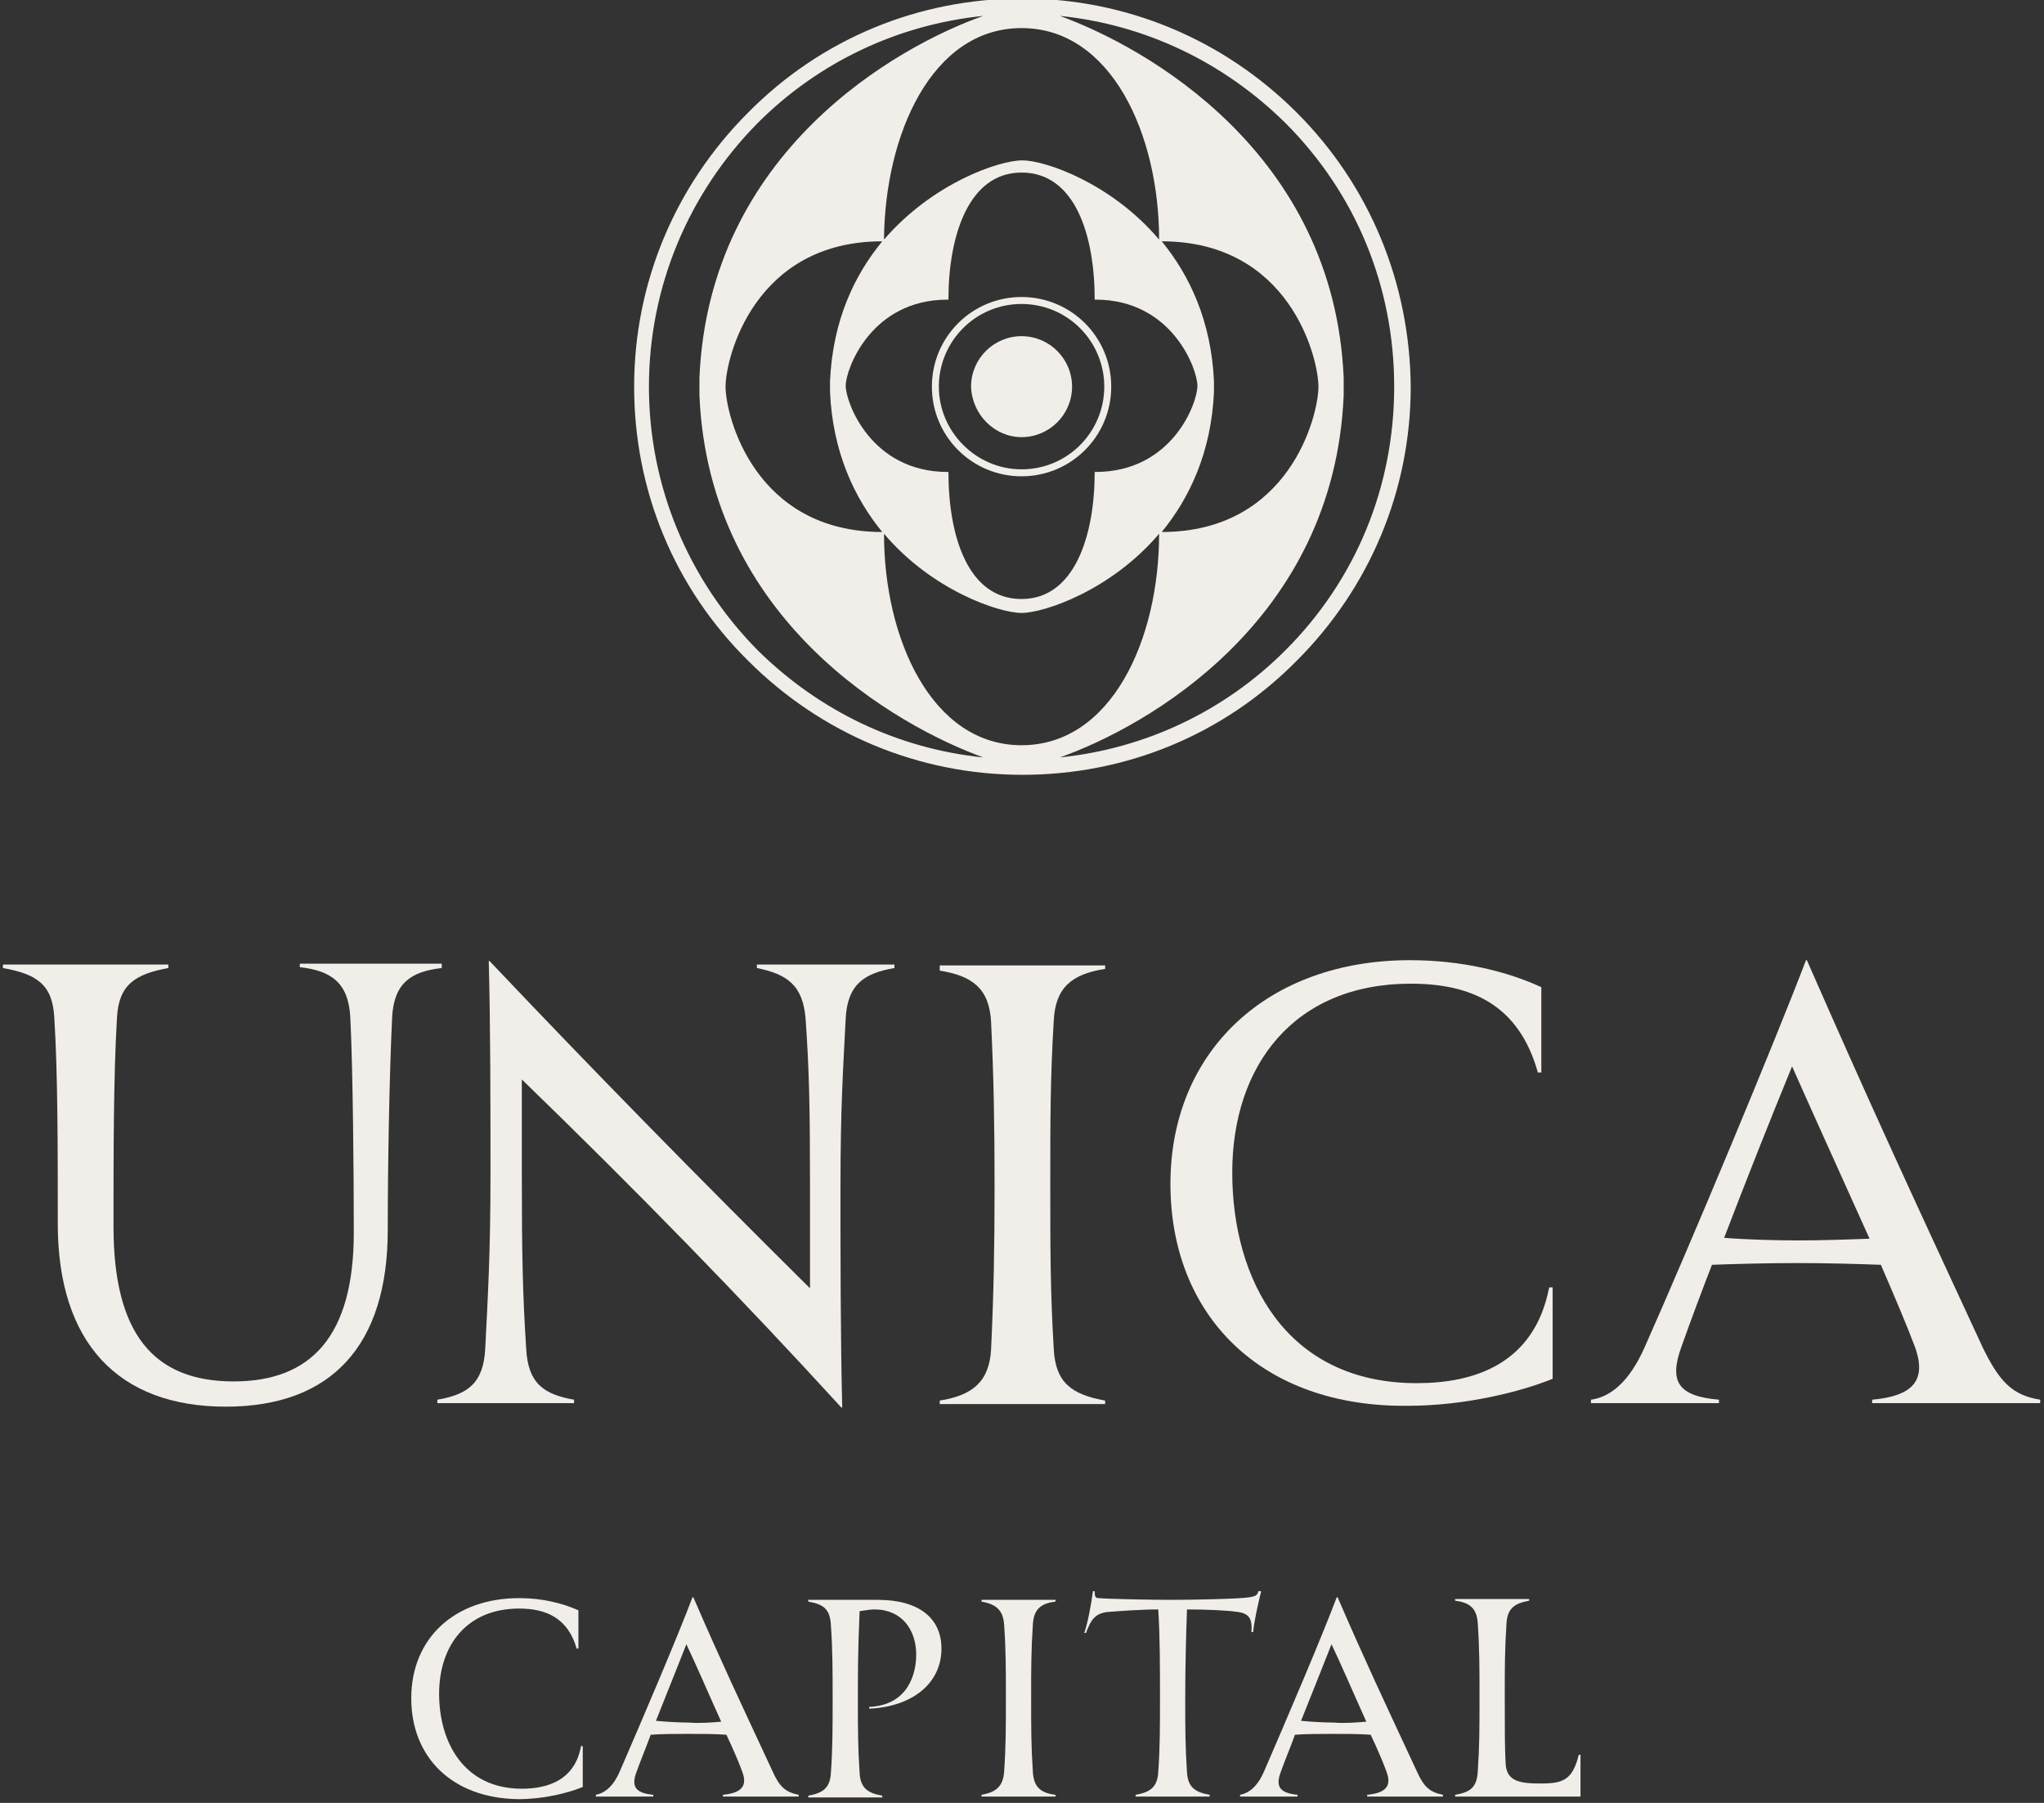 <svg width="288" height="254" viewBox="0 0 288 254" fill="none" xmlns="http://www.w3.org/2000/svg">
<rect x="0" y="0" width="288" height="254" fill="#333333" stroke="none"/>
<g clip-path="url(#clip0_1_45)">
<path d="M62.24 135.89V136.381C57.947 136.871 55.493 138.465 55.248 143.37C54.88 151.217 54.635 163.601 54.635 173.288C54.635 189.595 46.661 198.178 31.818 198.178C16.607 198.178 8.142 189.105 8.142 172.429C8.142 161.762 8.142 151.217 7.652 143.37C7.406 138.71 5.198 137.239 0.414 136.381V135.89H23.721V136.381C19.06 137.239 16.729 138.71 16.484 143.37C15.993 151.585 15.993 162.252 15.993 172.797C15.993 187.756 21.514 194.622 32.922 194.622C43.84 194.622 49.85 188.246 49.85 173.655C49.85 165.318 49.728 150.727 49.36 143.37C49.114 138.342 46.538 136.748 42.245 136.258V135.768H62.24V135.89Z" fill="#F1EEE9"/>
<path d="M126.028 135.89V136.38C121.735 137.116 119.404 138.71 119.159 143.492C118.791 150.726 118.423 156.121 118.423 167.156C118.423 176.353 118.423 188.369 118.668 198.3H118.545C104.438 182.851 89.472 167.524 73.525 152.075V165.317C73.525 176.843 73.648 182.361 74.138 189.963C74.384 194.99 76.715 196.461 80.885 197.197V197.687H61.626V197.197C65.919 196.461 68.127 194.867 68.373 189.963C68.741 182.483 69.109 176.72 69.109 165.317C69.109 156.366 69.109 144.228 68.864 135.399H68.986C84.197 151.462 99.286 166.789 114.129 181.502V166.911C114.129 155.876 114.006 150.604 113.516 143.615C113.148 138.71 110.817 137.239 106.646 136.38V135.89H126.028Z" fill="#F1EEE9"/>
<path d="M148.477 143.737C147.986 151.953 147.986 157.593 147.986 166.911C147.986 176.108 147.986 181.87 148.477 190.086C148.722 194.745 150.931 196.461 155.715 197.32V197.81H132.407V197.32C137.069 196.584 139.399 194.622 139.645 190.086C140.013 182.361 140.136 175.74 140.136 167.034C140.136 158.328 140.013 151.707 139.645 143.983C139.399 139.323 137.069 137.484 132.407 136.748V136.013H155.715V136.503C150.931 137.239 148.722 139.201 148.477 143.737Z" fill="#F1EEE9"/>
<path d="M164.915 166.788C164.915 148.028 178.654 135.276 198.65 135.276C206.01 135.276 212.389 136.87 217.173 139.077C217.173 143.246 217.173 151.094 217.173 151.094H216.682C213.983 141.407 207.114 138.587 198.772 138.587C182.334 138.587 173.625 150.113 173.625 165.194C173.625 180.153 181.108 194.867 199.631 194.867C207.727 194.867 216.192 192.169 218.277 181.379H218.768C218.768 181.379 218.768 190.453 218.768 194.254C214.229 196.093 206.378 198.055 198.404 198.055C177.795 198.3 164.915 185.426 164.915 166.788Z" fill="#F1EEE9"/>
<path d="M287.463 197.197V197.687H263.788V197.197C269.185 196.706 271.639 194.744 269.799 189.717C268.695 186.774 266.977 182.728 265.014 178.191C261.58 178.069 257.532 177.946 253.238 177.946C249.067 177.946 244.528 178.069 241.216 178.191C239.744 181.992 238.272 185.916 236.923 189.717C235.083 194.744 236.555 196.706 242.198 197.197V197.687H224.165V197.197C226.864 196.829 229.563 194.744 231.771 189.717C238.15 175.371 249.926 147.17 254.465 135.276H254.587C263.42 155.385 268.449 166.298 279.367 189.84C281.698 194.622 283.538 196.583 287.463 197.197ZM263.42 174.513C259.617 166.053 255.323 156.611 252.502 150.235C249.435 157.715 246.123 166.053 242.934 174.39C245.878 174.636 250.171 174.758 253.361 174.758C256.55 174.758 260.23 174.636 263.42 174.513Z" fill="#F1EEE9"/>
<path d="M57.946 239.252C57.946 230.792 64.08 225.151 73.157 225.151C76.47 225.151 79.291 225.887 81.499 226.868C81.499 228.707 81.499 232.263 81.499 232.263H81.254C80.027 227.971 76.96 226.623 73.157 226.623C65.797 226.623 61.872 231.773 61.872 238.639C61.872 245.383 65.306 252.004 73.525 252.004C77.206 252.004 81.008 250.778 81.867 245.996H82.112C82.112 245.996 82.112 250.165 82.112 251.759C80.027 252.617 76.592 253.475 73.035 253.475C63.712 253.353 57.946 247.59 57.946 239.252Z" fill="#F1EEE9"/>
<path d="M112.534 252.862V253.107H101.862V252.862C104.316 252.617 105.42 251.758 104.561 249.551C104.07 248.202 103.334 246.486 102.353 244.401C100.758 244.279 98.918 244.279 97.078 244.279C95.238 244.279 93.153 244.279 91.68 244.401C91.067 246.118 90.331 247.835 89.718 249.551C88.859 251.758 89.595 252.617 92.048 252.862V253.107H83.952V252.862C85.179 252.617 86.406 251.758 87.387 249.429C90.208 242.93 95.606 230.301 97.569 225.028H97.691C101.617 234.102 103.948 239.006 108.854 249.551C109.836 251.758 110.694 252.494 112.534 252.862ZM101.617 242.562C99.899 238.761 98.059 234.47 96.71 231.649C95.361 235.083 93.888 238.761 92.416 242.44C93.766 242.562 95.606 242.685 97.078 242.685C98.55 242.807 100.145 242.685 101.617 242.562Z" fill="#F1EEE9"/>
<path d="M129.095 233.121C129.095 229.688 127.132 226.745 123.207 226.745C122.716 226.745 121.857 226.868 121.121 226.99C120.876 232.631 120.876 235.451 120.876 239.375C120.876 243.543 120.876 246.118 121.121 249.797C121.244 251.881 122.225 252.617 124.311 252.985V253.23H113.884V252.985C115.969 252.617 116.951 251.881 117.073 249.797C117.319 246.364 117.319 243.298 117.319 239.375C117.319 235.573 117.319 232.386 117.073 228.952C116.951 226.623 115.969 226.01 113.884 225.642V225.396C113.884 225.396 121.98 225.396 123.697 225.396C129.463 225.396 132.652 227.971 132.652 232.263C132.652 237.29 128.359 240.478 122.471 240.723V240.478C128.114 240.233 129.095 235.573 129.095 233.121Z" fill="#F1EEE9"/>
<path d="M145.533 228.83C145.288 232.508 145.288 235.083 145.288 239.252C145.288 243.421 145.288 245.996 145.533 249.674C145.656 251.759 146.638 252.617 148.723 252.862V253.107H138.296V252.862C140.381 252.494 141.363 251.636 141.485 249.551C141.731 246.118 141.731 243.176 141.731 239.252C141.731 235.328 141.731 232.386 141.485 228.952C141.363 226.868 140.381 226.01 138.296 225.642V225.396H148.723V225.642C146.638 225.887 145.656 226.745 145.533 228.83Z" fill="#F1EEE9"/>
<path d="M177.673 224.294C177.182 226.255 176.691 228.585 176.569 229.934H176.323C176.446 228.34 176.201 227.359 174.483 227.114C173.011 226.868 169.822 226.746 167.246 226.746C167.123 230.302 167 234.593 167 239.252C167 243.421 167 245.996 167.246 249.675C167.368 251.759 168.35 252.495 170.435 252.863V253.108H160.008V252.863C162.093 252.495 163.075 251.759 163.198 249.675C163.443 246.241 163.443 243.176 163.443 239.252C163.443 234.961 163.443 230.547 163.198 226.746C160.621 226.746 157.555 226.991 155.96 227.114C154.12 227.359 153.629 228.462 153.016 230.056H152.771C153.261 228.708 153.752 226.01 153.997 224.171H154.243C154.243 225.029 154.365 225.152 154.856 225.152C156.083 225.274 162.216 225.397 165.038 225.397C167.736 225.397 174.606 225.274 176.078 225.029C176.814 224.907 177.182 224.784 177.305 224.171H177.673V224.294Z" fill="#F1EEE9"/>
<path d="M203.312 252.862V253.107H192.639V252.862C195.093 252.617 196.197 251.758 195.338 249.551C194.848 248.202 194.112 246.486 193.13 244.401C191.535 244.279 189.695 244.279 187.855 244.279C186.015 244.279 183.93 244.279 182.458 244.401C181.844 246.118 181.108 247.835 180.495 249.551C179.636 251.758 180.372 252.617 182.826 252.862V253.107H174.729V252.862C175.956 252.617 177.183 251.758 178.164 249.429C180.986 242.93 186.383 230.301 188.346 225.028H188.469C192.394 234.102 194.725 239.006 199.632 249.551C200.613 251.758 201.472 252.494 203.312 252.862ZM192.517 242.562C190.799 238.761 188.959 234.47 187.61 231.649C186.261 235.083 184.789 238.761 183.316 242.44C184.666 242.562 186.506 242.685 187.978 242.685C189.327 242.807 191.045 242.685 192.517 242.562Z" fill="#F1EEE9"/>
<path d="M222.693 253.108H205.028V252.863C207.114 252.495 208.095 251.882 208.218 249.552C208.463 245.996 208.463 243.421 208.463 239.13C208.463 235.206 208.463 232.141 208.218 228.708C208.095 226.623 207.114 225.765 205.028 225.52V225.274H215.455V225.52C213.37 225.887 212.389 226.623 212.266 228.708C212.021 232.386 212.021 234.961 212.021 239.13C212.021 243.299 212.021 246.364 212.143 248.448C212.266 251.023 214.229 251.269 217.173 251.269C220.362 251.269 221.589 250.656 222.448 247.222H222.693V253.108Z" fill="#F1EEE9"/>
<path d="M182.702 15.851C172.398 5.551 158.659 -0.212 144.061 -0.212C129.463 -0.212 115.724 5.428 105.42 15.851C95.115 26.15 89.35 39.883 89.35 54.474C89.35 69.065 94.993 82.798 105.42 93.097C115.724 103.397 129.463 109.16 144.061 109.16C158.659 109.16 172.398 103.52 182.702 93.097C193.007 82.798 198.772 69.065 198.772 54.474C198.649 39.883 193.007 26.15 182.702 15.851ZM143.938 104.991C131.303 104.991 124.556 90.032 124.556 75.196C131.303 83.166 140.749 86.354 143.938 86.354C147.128 86.354 156.573 83.166 163.32 75.196C163.32 90.155 156.573 104.991 143.938 104.991ZM116.951 53.738C116.951 53.738 116.951 54.229 116.951 54.474C116.951 54.719 116.951 55.21 116.951 55.21C117.319 63.67 120.385 70.169 124.311 74.951C106.278 74.951 102.23 58.52 102.23 54.474C102.23 50.428 106.278 33.997 124.311 33.997C120.385 38.779 117.319 45.155 116.951 53.738ZM133.511 42.213H133.634C133.634 33.262 136.455 24.311 143.938 24.311C151.544 24.311 154.243 33.262 154.243 42.213H154.365C165.16 42.213 168.718 52.022 168.718 54.351C168.718 56.804 165.16 66.49 154.365 66.49H154.243C154.243 75.441 151.421 84.392 143.938 84.392C136.333 84.392 133.634 75.441 133.634 66.49H133.511C122.716 66.49 119.159 56.681 119.159 54.351C119.159 52.022 122.716 42.213 133.511 42.213ZM171.048 55.21C171.048 55.21 171.048 54.719 171.048 54.474C171.048 54.229 171.048 53.738 171.048 53.738C170.68 45.278 167.614 38.779 163.688 33.997C181.721 33.997 185.769 50.428 185.769 54.474C185.769 58.52 181.721 74.951 163.688 74.951C167.614 70.169 170.68 63.67 171.048 55.21ZM144.061 22.594C143.938 22.594 143.938 22.594 144.061 22.594C140.749 22.594 131.426 25.782 124.556 33.752C124.679 18.916 131.303 3.957 143.938 3.957C156.573 3.957 163.32 18.916 163.32 33.752C156.573 25.782 147.25 22.594 144.061 22.594ZM91.435 54.474C91.435 40.496 96.955 27.254 106.769 17.322C115.356 8.739 126.519 3.467 138.541 2.24C126.396 6.532 99.899 21.368 98.55 53.248C98.55 53.248 98.55 54.106 98.55 54.474C98.55 54.842 98.55 55.7 98.55 55.7C99.899 87.457 126.396 102.294 138.541 106.708C126.519 105.482 115.479 100.209 106.769 91.626C96.955 81.694 91.435 68.452 91.435 54.474ZM181.107 91.626C172.521 100.209 161.357 105.482 149.336 106.708C161.48 102.416 187.977 87.58 189.326 55.7C189.326 55.7 189.326 54.842 189.326 54.474C189.326 54.106 189.326 53.248 189.326 53.248C187.977 21.491 161.48 6.654 149.336 2.24C161.357 3.467 172.398 8.739 181.107 17.322C191.044 27.254 196.441 40.373 196.441 54.474C196.441 68.575 191.044 81.694 181.107 91.626Z" fill="#F1EEE9"/>
<path d="M143.938 61.586C147.864 61.586 151.053 58.398 151.053 54.474C151.053 50.55 147.864 47.362 143.938 47.362C140.013 47.362 136.823 50.55 136.823 54.474C136.946 58.398 140.135 61.586 143.938 61.586Z" fill="#F1EEE9"/>
<path d="M143.939 66.859C150.808 66.859 156.328 61.341 156.328 54.475C156.328 47.608 150.808 42.091 143.939 42.091C137.069 42.091 131.549 47.608 131.549 54.475C131.549 61.341 137.192 66.859 143.939 66.859ZM143.939 42.581C150.563 42.581 155.838 47.976 155.838 54.475C155.838 61.096 150.44 66.368 143.939 66.368C137.314 66.368 132.04 60.973 132.04 54.475C132.04 47.854 137.437 42.581 143.939 42.581Z" fill="#F1EEE9"/>
<path d="M143.938 67.103C136.946 67.103 131.303 61.463 131.303 54.474C131.303 47.485 136.946 41.845 143.938 41.845C150.93 41.845 156.573 47.485 156.573 54.474C156.573 61.463 150.93 67.103 143.938 67.103ZM143.938 42.826C137.436 42.826 132.284 48.098 132.284 54.474C132.284 60.85 137.559 66.122 143.938 66.122C150.439 66.122 155.592 60.85 155.592 54.474C155.592 48.098 150.439 42.826 143.938 42.826Z" fill="#F1EEE9"/>
</g>
<defs>
<clipPath id="clip0_1_45">
<rect width="288" height="254" fill="white"/>
</clipPath>
</defs>
</svg>

